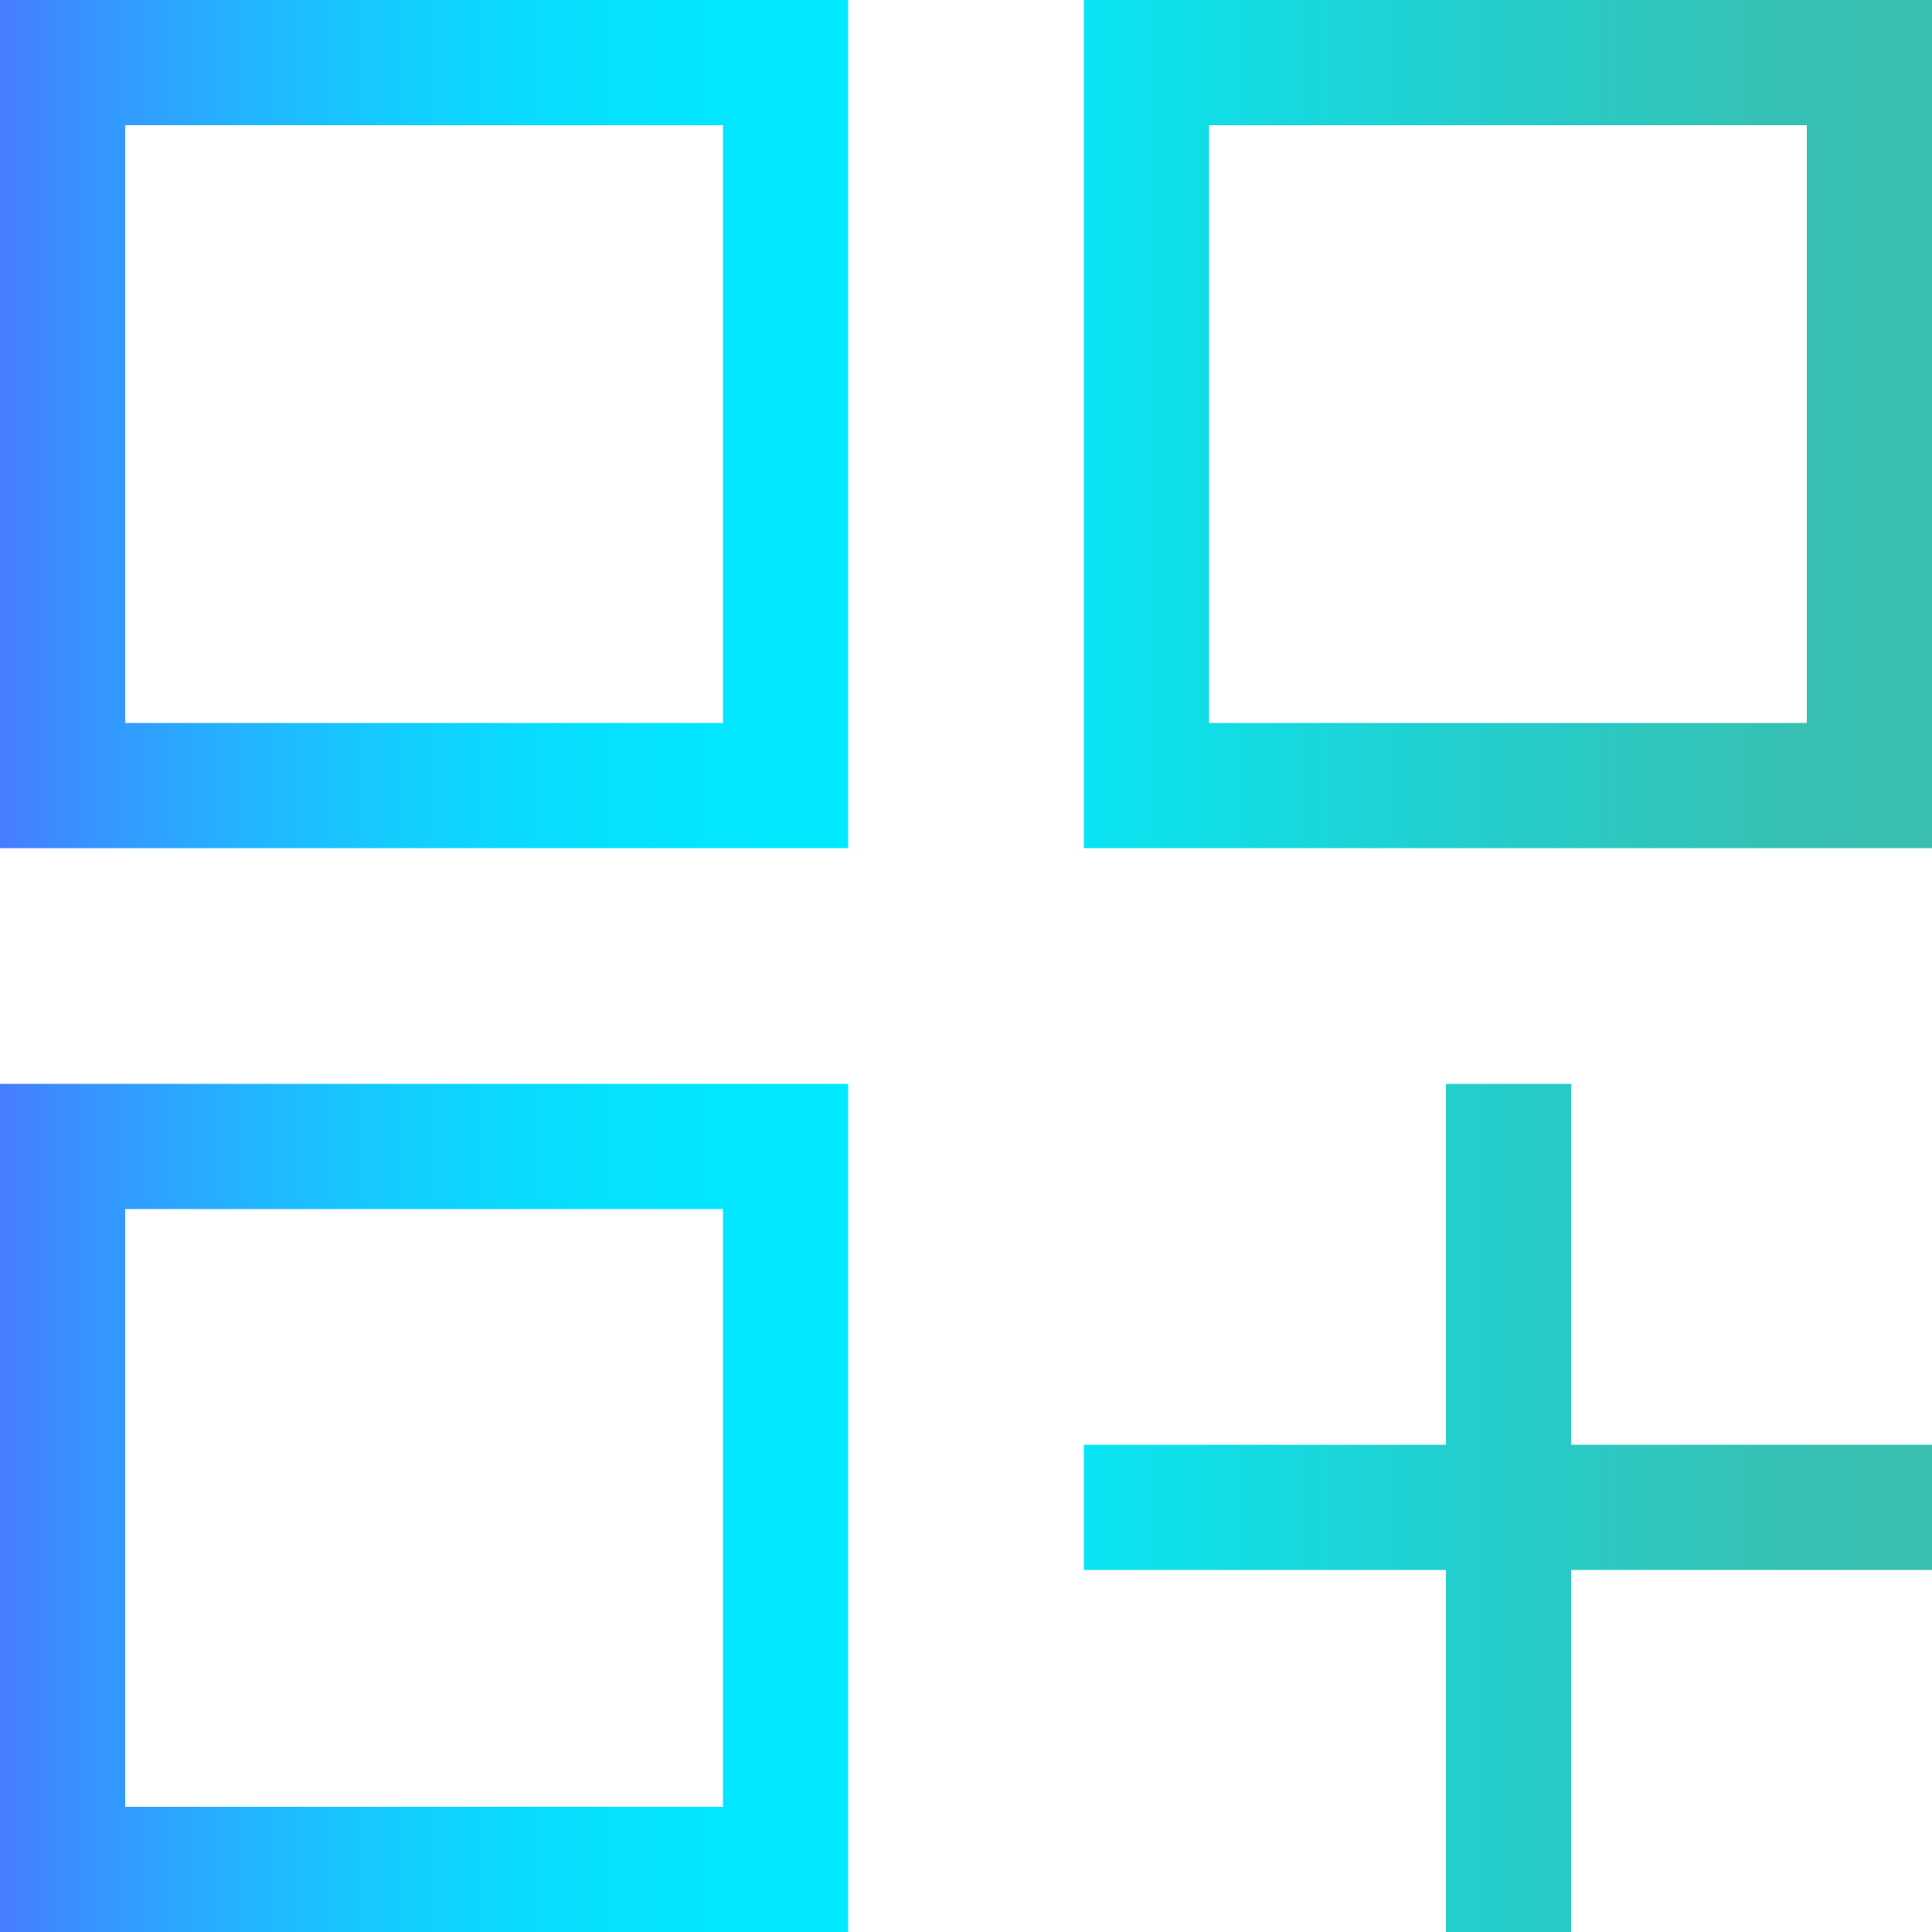 <?xml version="1.0" encoding="UTF-8"?><svg id="Livello_2" xmlns="http://www.w3.org/2000/svg" xmlns:xlink="http://www.w3.org/1999/xlink" viewBox="0 0 50 50"><defs><style>.cls-1{fill:url(#Sfumatura_senza_nome_11);}</style><linearGradient id="Sfumatura_senza_nome_11" x1="-9.65" y1="25" x2="85.12" y2="25" gradientUnits="userSpaceOnUse"><stop offset=".07" stop-color="#5960ff"/><stop offset=".09" stop-color="#4d72ff"/><stop offset=".13" stop-color="#3597ff"/><stop offset=".17" stop-color="#22b5ff"/><stop offset=".21" stop-color="#13cdff"/><stop offset=".25" stop-color="#08ddff"/><stop offset=".3" stop-color="#02e7ff"/><stop offset=".37" stop-color="#00ebff"/><stop offset=".41" stop-color="#0be2ee"/><stop offset=".51" stop-color="#25cdca"/><stop offset=".59" stop-color="#36c1b4"/><stop offset=".65" stop-color="#3cbdac"/></linearGradient></defs><g id="Livello_1-2"><path class="cls-1" d="m0,0h21.95v21.95H0V0Zm3.24,3.2v14.31V3.2ZM28.05,0h21.95v21.95h-21.95V0Zm4.44,3.2v14.31V3.2ZM0,28.05h21.95v21.95H0v-21.95Zm3.24,4.33v14.38-14.38Zm34.18-4.33h3.24v9.34h9.34v3.24h-9.34v9.37h-3.24v-9.37h-9.37v-3.24h9.37s0-9.34,0-9.34ZM31.29,3.24v15.47h15.47V3.24h-15.47ZM3.24,3.24v15.47h15.47V3.24s-15.47,0-15.47,0Zm0,28.05v15.47h15.47v-15.47s-15.47,0-15.47,0Z"/></g></svg>